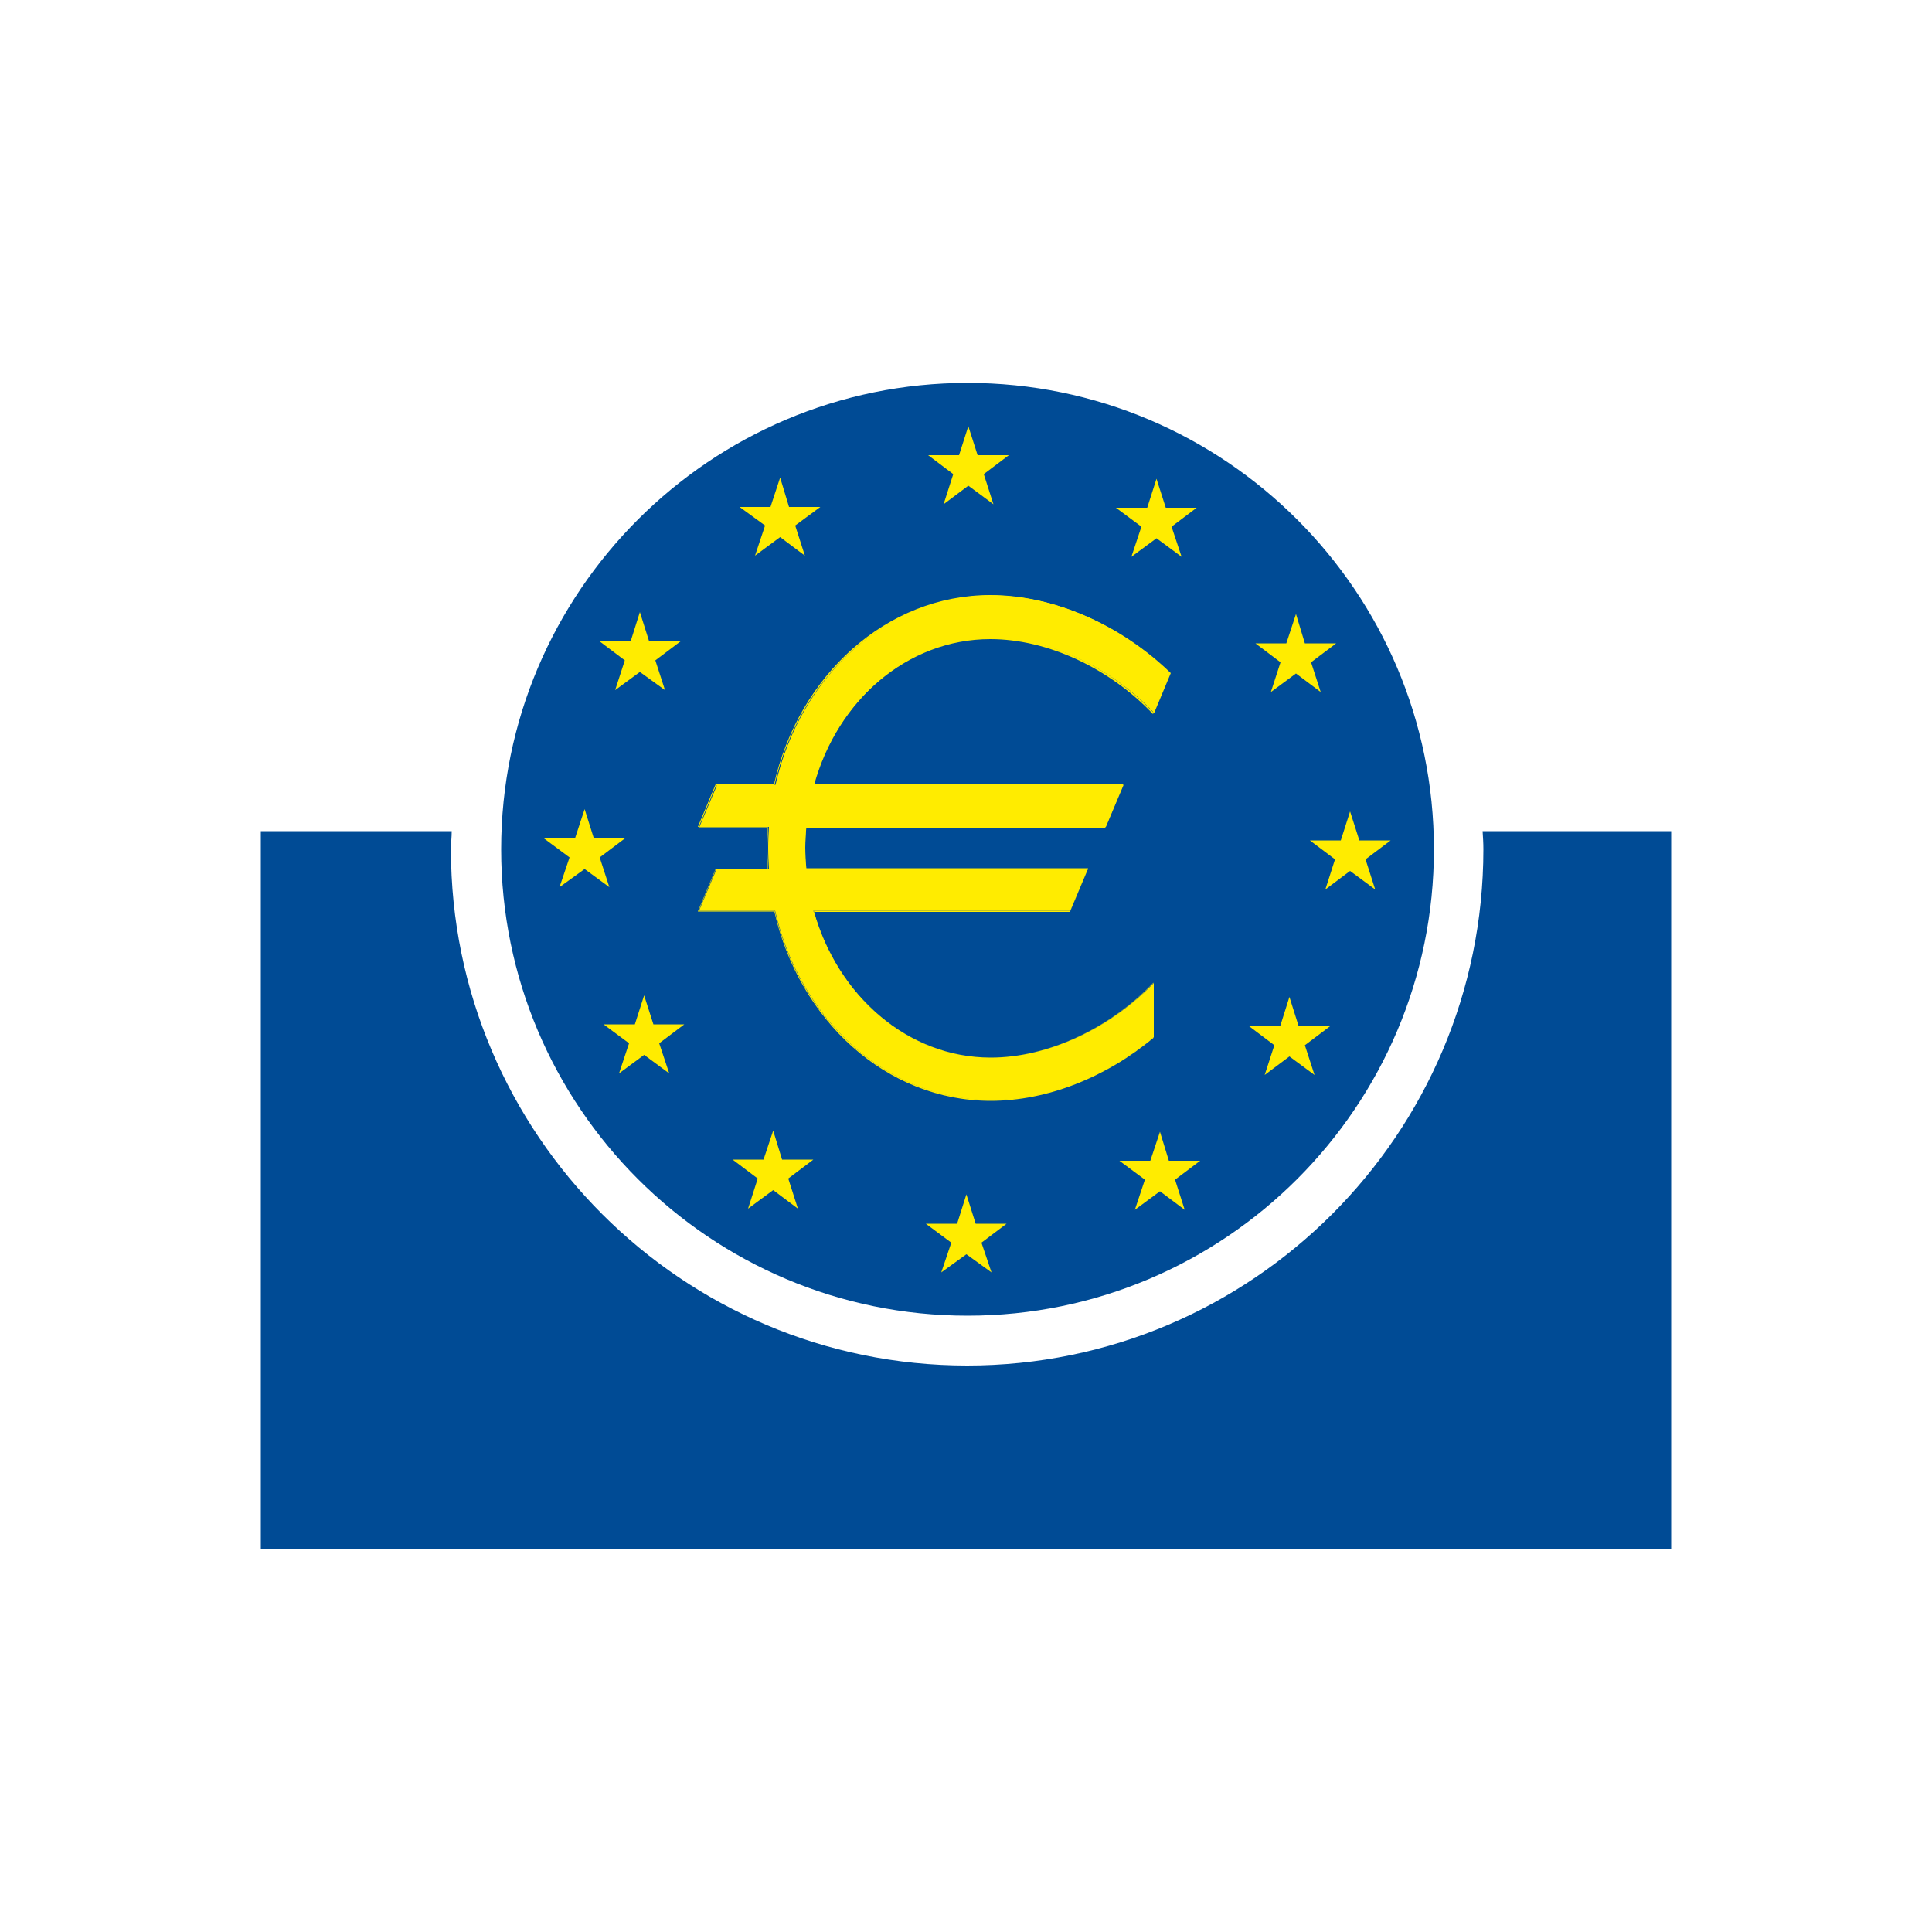 <?xml version="1.0" encoding="utf-8"?>
<!-- Generator: Adobe Illustrator 19.0.0, SVG Export Plug-In . SVG Version: 6.00 Build 0)  -->
<svg version="1.1" id="Layer_1" xmlns="http://www.w3.org/2000/svg" xmlns:xlink="http://www.w3.org/1999/xlink" x="0px" y="0px"
	 viewBox="0 0 500 500" style="enable-background:new 0 0 500 500;" xml:space="preserve">
<style type="text/css">
	.st0{fill:#004B95;}
	.st1{fill:#FFEC00;}
</style>
<g id="XMLID_1_">
	<path id="XMLID_3_" class="st0" d="M383.7,215.1c0.1,1.6,0.2,3.1,0.2,4.7c0,73.7-59.9,133.6-133.6,133.6
		c-73.7,0-133.6-59.9-133.6-133.6c0-1.6,0.2-3.1,0.2-4.7H67.5v185.8h365V215.1H383.7"/>
	<path id="XMLID_4_" class="st0" d="M129.7,219.8c0-66.6,54.1-120.7,120.7-120.7c66.6,0,120.7,54.1,120.7,120.7
		c0,66.6-54.1,120.7-120.7,120.7C183.8,340.5,129.7,286.4,129.7,219.8"/>
	<polygon id="XMLID_5_" class="st1" points="250.6,110.3 248.2,117.8 240.2,117.8 246.7,122.7 244.2,130.5 250.6,125.7 257.1,130.5 
		254.6,122.7 261.1,117.8 253,117.8 	"/>
	<polygon id="XMLID_6_" class="st1" points="201.9,123.6 199.4,131.2 191.4,131.2 198,136 195.4,143.8 201.9,139 208.3,143.8 
		205.8,136 212.3,131.2 204.2,131.2 	"/>
	<polygon id="XMLID_7_" class="st1" points="165.6,158.4 163.2,166 155.2,166 161.7,170.9 159.2,178.6 165.6,173.9 172.1,178.6 
		169.6,170.9 176.1,166 168,166 	"/>
	<polygon id="XMLID_8_" class="st1" points="151.3,209.4 148.8,217 140.8,217 147.4,221.9 144.8,229.6 151.3,224.9 157.7,229.6 
		155.2,221.9 161.7,217 153.7,217 	"/>
	<polygon id="XMLID_9_" class="st1" points="166.7,257.6 164.3,265.1 156.2,265.1 162.8,270 160.2,277.8 166.7,273 173.2,277.8 
		170.6,270 177.1,265.1 169.1,265.1 	"/>
	<polygon id="XMLID_10_" class="st1" points="200.1,292.6 197.6,300.1 189.6,300.1 196.1,305 193.6,312.8 200.1,308 206.5,312.8 
		204,305 210.5,300.1 202.4,300.1 	"/>
	<polygon id="XMLID_11_" class="st1" points="250.1,309.1 247.7,316.7 239.6,316.7 246.2,321.6 243.6,329.3 250.1,324.6 
		256.6,329.3 254,321.6 260.5,316.7 252.5,316.7 	"/>
	<polygon id="XMLID_12_" class="st1" points="300.2,292.9 297.7,300.4 289.7,300.4 296.3,305.3 293.7,313.1 300.2,308.3 
		306.6,313.1 304.1,305.3 310.6,300.4 302.5,300.4 	"/>
	<polygon id="XMLID_13_" class="st1" points="333.7,258 331.3,265.6 323.3,265.6 329.8,270.5 327.3,278.2 333.7,273.4 340.2,278.2 
		337.7,270.5 344.2,265.6 336.1,265.6 	"/>
	<polygon id="XMLID_14_" class="st1" points="349.4,210 347,217.5 339,217.5 345.5,222.4 343,230.2 349.4,225.4 355.9,230.2 
		353.4,222.4 359.9,217.5 351.8,217.5 	"/>
	<polygon id="XMLID_15_" class="st1" points="335.4,158.9 332.9,166.5 324.9,166.5 331.4,171.4 328.9,179.1 335.4,174.3 
		341.8,179.1 339.3,171.4 345.8,166.5 337.7,166.5 	"/>
	<polygon id="XMLID_16_" class="st1" points="299.3,123.9 296.9,131.4 288.8,131.4 295.4,136.3 292.8,144.1 299.3,139.3 
		305.8,144.1 303.2,136.3 309.7,131.4 301.7,131.4 	"/>
	<path id="XMLID_17_" class="st1" d="M256.4,273.7c-21.5,0-39.7-16-45.9-38H277l4.6-10.9h-72.9c-0.2-1.8-0.3-3.6-0.3-5.4
		c0-1.8,0.1-3.7,0.3-5.4h77.5l4.6-10.9h-80.1c6.1-22,24.3-38,45.9-38c14.8,0,30.8,7.5,42.1,19.4l4.3-10.3
		c-12.8-12.4-30-20.1-46.4-20.1c-26.9,0-49.5,20.8-55.9,49h-15.1l-4.6,10.9h18c-0.1,1.8-0.2,3.6-0.2,5.4c0,1.8,0.1,3.7,0.2,5.4
		h-13.5l-4.6,10.9h19.7c6.4,28.2,29,49,55.9,49c14.6,0,29.9-6.1,42.1-16.3v-14l0,0C287.2,266.2,271.2,273.7,256.4,273.7"/>
	<path id="XMLID_18_" class="st1" d="M256.4,273.7L256.4,273.7c-21.5,0-39.7-16-45.8-38l0,0v0H277l4.6-11h-73v0l0,0
		c-0.2-1.8-0.2-3.6-0.2-5.4c0-1.8,0.1-3.7,0.2-5.4l0,0v0h77.5l4.6-11h-80.2v0l0,0c6.1-22,24.3-38,45.8-38c14.8,0,30.8,7.5,42.1,19.4
		l0,0.1l4.3-10.3l0,0c-12.8-12.4-30-20.1-46.4-20.1c-26.9,0-49.6,20.8-56,49l0,0v0h-15.1l-4.6,11h18.1v0l0,0
		c-0.1,1.8-0.2,3.6-0.2,5.5c0,1.8,0.1,3.7,0.2,5.4l0,0v0h-13.5l-4.6,11h19.8v0l0,0c6.4,28.2,29,49,56,49c14.6,0,29.9-6.1,42.1-16.3
		l0,0v-14.1l0-0.1l0-0.1l-0.1,0.1C287.2,266.1,271.2,273.7,256.4,273.7L256.4,273.7L256.4,273.7c14.8,0,30.8-7.5,42.1-19.3l0,0l0,0
		l0,0v14h0l0,0c-12.2,10.1-27.5,16.2-42.1,16.2c-26.9,0-49.5-20.8-55.9-48.9l0,0h-19.7l4.5-10.8h13.5l0,0c-0.1-1.8-0.2-3.6-0.2-5.4
		c0-1.8,0.1-3.6,0.2-5.4l0,0h-18l4.5-10.8h15.1l0,0c6.4-28.1,29-48.9,55.9-48.9c16.4,0,33.5,7.7,46.4,20.1l0,0l0,0l-4.3,10.3l0,0
		l0,0c-11.3-11.9-27.3-19.4-42.1-19.4c-21.5,0-39.8,16-45.9,38l0,0.1h80.1l-4.5,10.8h-77.5l0,0c-0.2,1.8-0.3,3.6-0.3,5.5
		c0,1.8,0.1,3.7,0.3,5.4l0,0h72.9l-4.5,10.8h-66.4l0,0.1C216.7,257.8,234.9,273.7,256.4,273.7L256.4,273.7z"/>
</g>
</svg>
